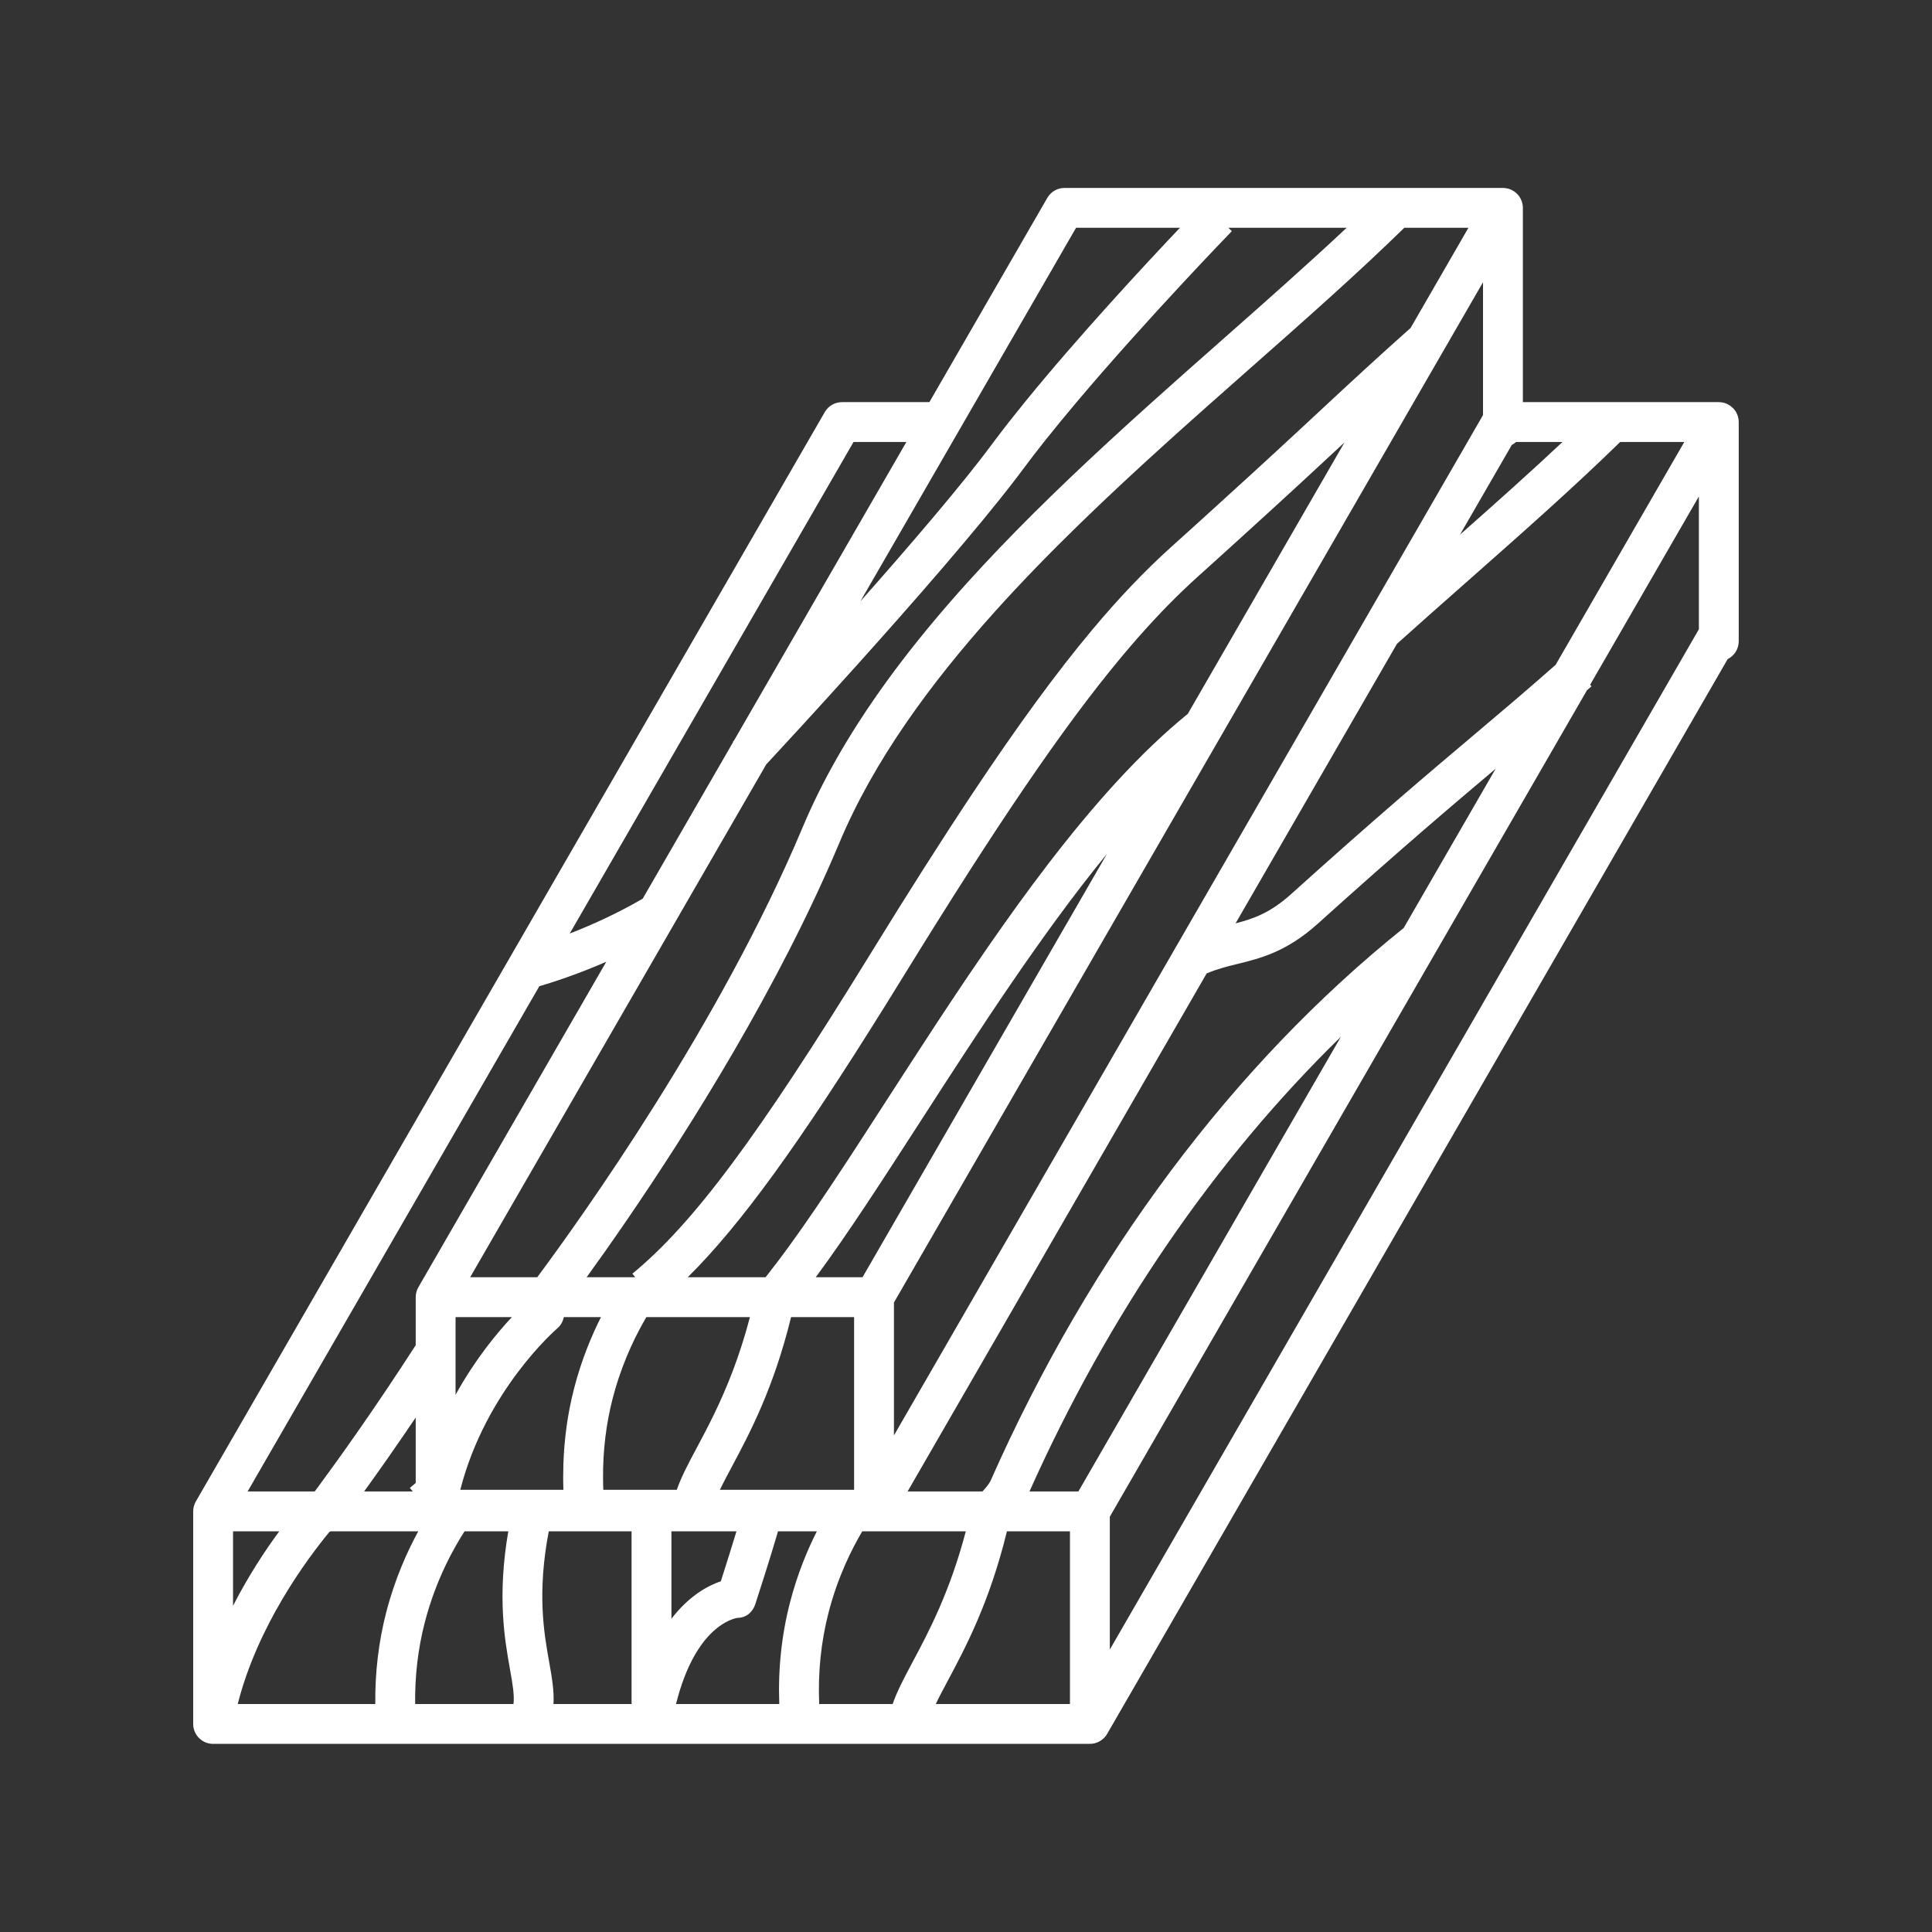 <?xml version="1.0" encoding="UTF-8" standalone="no"?>
<!DOCTYPE svg PUBLIC "-//W3C//DTD SVG 1.1//EN" "http://www.w3.org/Graphics/SVG/1.1/DTD/svg11.dtd">
<svg xmlns="http://www.w3.org/2000/svg" xmlns:xlink="http://www.w3.org/1999/xlink" xmlns:serif="http://www.serif.com/" width="1000px" height="1000px" version="1.1" xml:space="preserve" style="fill-rule:evenodd;clip-rule:evenodd;stroke-linejoin:round;stroke-miterlimit:2;">
    <rect width="100%" height="100%" fill="#333333" stroke="none"/>
    <g transform="matrix(1.719,0,0,1.719,-77.99,-1016.14)">
        <path d="M330.731,1097.24C336.089,1087.21 343.317,1073.65 348.563,1052.21L367.539,1052.21L367.539,1104.21L327.132,1104.21C328.117,1102.14 329.349,1099.83 330.731,1097.24ZM248.922,1104.21C254.799,1080.7 266.287,1078.43 267.497,1078.26C270.059,1078.23 272.009,1076.57 272.804,1074.12C273.743,1071.23 277.423,1059.84 279.636,1052.21L291.324,1052.21C288.53,1057.74 285.493,1064.94 283.248,1073.61C280.7,1083.46 279.618,1093.73 280.013,1104.21L248.922,1104.21ZM210.719,1091.52C209.152,1082.72 207.051,1070.87 210.604,1052.21L235.539,1052.21L235.539,1104.21L212.024,1104.21C212.263,1100.2 211.533,1096.1 210.719,1091.52ZM116.951,1104.21C122.947,1080.63 137.619,1060.8 144.614,1052.32C144.76,1052.29 144.896,1052.25 145.035,1052.21L171.311,1052.21C168.138,1058.02 164.337,1066.27 161.661,1076.61C159.357,1085.51 158.271,1094.77 158.372,1104.21L116.951,1104.21ZM247.539,1052.21L267.121,1052.21C265.815,1056.53 264.117,1061.94 262.414,1067.25C258.607,1068.54 252.883,1071.56 247.539,1078.54L247.539,1052.21ZM115.539,1052.21L129.453,1052.21C125.15,1058.06 120.107,1065.71 115.539,1074.64L115.539,1052.21ZM491.912,676.101L491.912,716.101L490.697,718.205L487.233,724.205L456.566,777.322L436.142,812.698L400.279,874.815L375.372,917.955L351.681,958.988L314.541,1023.32L314.541,983.316L403.868,828.598L432.254,779.431L461.763,728.321L464.139,724.205L471.067,712.205L491.912,676.101ZM484.978,752.111L500.583,725.083C501.054,724.848 501.487,724.55 501.878,724.205L515.844,724.205C506.179,733.283 495.813,742.531 484.978,752.111ZM449.12,903.294L415.685,961.205L370.074,1040.21L355.349,1040.21C379.155,986.956 411.198,940.261 449.12,903.294ZM318.647,1040.21L408.703,884.224C411.943,882.853 414.943,882.115 417.918,881.385C424.863,879.68 432.736,877.748 442.178,869.24C467.108,846.777 482.376,833.852 495.712,822.595L468.032,870.538C416.636,911.766 373.662,969.231 343.702,1036.84C343.226,1037.92 342.263,1039.03 341.19,1040.21L318.647,1040.21ZM170.541,1037.66C169.952,1038.16 169.365,1038.66 168.778,1039.14L169.655,1040.21L155.007,1040.21C159.206,1034.4 164.543,1026.84 170.541,1017.95L170.541,1037.66ZM226.327,987.709C223.533,993.242 220.496,1000.44 218.25,1009.12C216.318,1016.58 215.247,1024.3 215.005,1032.16C214.928,1034.66 214.92,1037.18 215.016,1039.71L183.961,1039.71C191.642,1009.7 212.885,991.353 213.107,991.163C214.137,990.295 214.845,989.105 215.117,987.786C215.118,987.779 215.126,987.737 215.132,987.709L226.327,987.709ZM305.077,975.709L290.989,975.709C300.564,962.78 311.271,946.195 322.563,928.701C339.992,901.7 358.926,872.378 378.682,848.221L350.688,896.709L305.077,975.709ZM302.541,987.709L302.541,1039.71L262.135,1039.71C263.119,1037.65 264.351,1035.34 265.733,1032.75C271.092,1022.71 278.319,1009.15 283.565,987.709L302.541,987.709ZM239.996,987.709L271.179,987.709C269.62,993.64 267.9,998.914 266.12,1003.63C262.386,1013.52 258.401,1021 255.147,1027.1C252.577,1031.91 250.465,1035.89 249.157,1039.71L227.032,1039.71C226.981,1038.51 226.957,1037.32 226.95,1036.13C226.899,1027.91 227.866,1019.86 229.867,1012.12C230.086,1011.28 230.317,1010.45 230.552,1009.63C233.346,999.951 237.179,992.496 239.996,987.709ZM182.541,1011.1L182.541,987.709L199.498,987.709C194.91,992.604 188.376,1000.53 182.541,1011.1ZM311.842,894.048C313.685,891.092 315.563,888.061 317.493,884.925C345.321,839.708 365.342,810.185 382.856,789.157C383.031,788.947 383.205,788.738 383.379,788.53C389.733,780.941 395.763,774.465 401.721,768.761C403.165,767.379 404.604,766.04 406.043,764.744C407.489,763.441 408.892,762.175 410.255,760.944C412.38,759.025 414.404,757.194 416.342,755.438C432.253,741.017 442.108,731.867 450.207,724.336L422.397,772.505L403.024,806.059C388.623,817.755 374.613,833.507 361.127,851.072C354.865,859.229 348.716,867.771 342.693,876.478C340.822,879.183 338.963,881.902 337.118,884.631C336.651,885.321 336.185,886.011 335.72,886.702C329.893,895.36 324.193,904.087 318.633,912.674C316.564,915.87 314.511,919.048 312.481,922.193C300.516,940.729 289.214,958.237 279.412,971.147C278.252,972.675 277.073,974.196 275.889,975.709L252.449,975.709C252.569,975.59 252.688,975.471 252.808,975.352C268.512,959.706 285.962,935.58 311.842,894.048ZM552.517,724.205L513.784,791.293C505.068,798.992 497.594,805.303 489.085,812.485C475.413,824.025 459.916,837.105 434.145,860.325C427.843,866.003 422.837,867.748 417.409,869.145L466.001,784.98C472.985,778.713 479.952,772.559 486.786,766.525C503.441,751.82 519.172,737.929 533.206,724.205L552.517,724.205ZM487.52,659.709L470.104,689.873C460.007,698.877 453.311,705.066 445.63,712.205C444.802,712.976 443.965,713.753 443.107,714.551C441.843,715.727 440.538,716.941 439.177,718.205C438.228,719.087 437.251,719.994 436.241,720.931C432.046,724.821 427.268,729.232 421.49,734.521C417.227,738.422 412.415,742.805 406.891,747.807L406.891,747.808C404.116,750.32 401.167,752.984 398.01,755.829C390.214,762.853 382.438,770.961 374.156,780.86C363.417,793.697 351.823,809.556 338.232,829.98C328.963,843.91 318.767,859.959 307.273,878.635C273.492,933.524 254.115,959.545 235.781,974.643L236.658,975.709L222.009,975.709C235.73,956.731 261.588,919.093 282.987,877.239C288.403,866.646 293.535,855.784 298.11,844.884C308.406,820.355 325.303,797.091 345.148,775.045C361.109,757.315 378.975,740.375 396.871,724.205C397.684,723.471 398.497,722.734 399.31,722.003C400.722,720.732 402.134,719.466 403.544,718.205C405.796,716.192 408.043,714.194 410.284,712.205C414.145,708.779 417.987,705.385 421.786,702.03C438.442,687.325 454.175,673.433 468.208,659.709L487.52,659.709ZM450.846,659.709C439.37,670.487 426.9,681.507 413.844,693.035C406.749,699.299 399.514,705.69 392.26,712.205C390.046,714.194 387.831,716.192 385.617,718.205C383.431,720.192 381.248,722.194 379.067,724.205C371.376,731.3 363.75,738.544 356.32,745.944C349.544,752.694 342.933,759.57 336.603,766.585C322.83,781.846 310.369,797.746 300.336,814.342C299.338,815.993 298.366,817.65 297.417,819.315C293.509,826.171 290.023,833.145 287.045,840.24C262.232,899.356 220.581,957.615 207.134,975.709L186.933,975.709L247.686,870.482L265.894,838.945L271.868,828.598L276.087,821.29C279.807,817.287 290.856,805.351 303.866,790.869C320.148,772.744 339.484,750.649 351.319,735.177C352.121,734.128 352.892,733.108 353.621,732.124C355.507,729.581 357.552,726.927 359.709,724.205C361.269,722.236 362.887,720.232 364.551,718.205C366.18,716.221 367.85,714.217 369.546,712.205C390.674,687.163 415.96,661.054 416.283,660.721L415.239,659.709L450.846,659.709ZM339.067,712.205L369.376,659.709L400.647,659.709C390.153,670.785 369.984,692.485 353.95,712.205C352.302,714.231 350.7,716.235 349.155,718.205C347.553,720.248 346.016,722.252 344.558,724.205C344.365,724.462 344.171,724.721 343.981,724.977C334.854,737.287 319.283,755.431 304.447,772.17L332.139,724.205L335.604,718.205L339.067,712.205ZM318.283,724.205L266.375,814.112C266.185,814.316 266.067,814.443 266.044,814.467L266.126,814.543L238.887,861.721C231.096,866.257 223.314,869.727 216.916,872.222L302.374,724.205L318.283,724.205ZM207.76,888.082C211.651,886.944 219.082,884.565 227.918,880.72L171.345,978.709C171.335,978.725 171.33,978.742 171.321,978.758C171.2,978.972 171.09,979.19 170.998,979.414C170.991,979.431 170.986,979.448 170.979,979.465C170.896,979.67 170.827,979.879 170.768,980.09C170.751,980.15 170.736,980.211 170.722,980.272C170.678,980.449 170.643,980.628 170.616,980.808C170.606,980.871 170.595,980.933 170.587,980.997C170.559,981.231 170.542,981.465 170.542,981.7C170.542,981.703 170.541,981.706 170.541,981.709L170.541,996.162C158.418,1014.98 147.698,1029.95 141.479,1038.39C141.002,1039.03 140.554,1039.64 140.132,1040.21L119.931,1040.21L207.76,888.082ZM198.904,1093.62C199.706,1098.13 200.312,1101.54 199.981,1104.21L170.371,1104.21C170.269,1095.78 171.23,1087.53 173.278,1079.62C176.729,1066.29 182.324,1056.8 185.241,1052.21L198.421,1052.21C195.044,1071.79 197.327,1084.76 198.904,1093.62ZM314.154,1104.21L292.029,1104.21C291.629,1094.74 292.574,1085.47 294.865,1076.62C297.686,1065.72 301.939,1057.4 304.993,1052.21L336.177,1052.21C331.346,1070.58 324.95,1082.59 320.145,1091.59C317.575,1096.41 315.463,1100.38 314.154,1104.21ZM556.91,740.597L556.91,780.597L379.539,1087.81L379.539,1047.81L523.202,798.981L523.203,798.98C523.662,798.573 524.109,798.179 524.575,797.765L524.168,797.308L556.91,740.597ZM568.834,717.301C568.82,717.206 568.797,717.111 568.778,717.017C568.737,716.814 568.687,716.615 568.626,716.419C568.594,716.317 568.561,716.216 568.524,716.116C568.452,715.924 568.369,715.738 568.278,715.555C568.235,715.469 568.198,715.381 568.151,715.296C568.134,715.266 568.123,715.234 568.106,715.205C567.979,714.985 567.837,714.777 567.686,714.578C567.679,714.569 567.674,714.559 567.667,714.55C567.487,714.315 567.285,714.096 567.071,713.89C567.006,713.828 566.937,713.773 566.869,713.714C566.713,713.576 566.551,713.444 566.381,713.323C566.295,713.262 566.208,713.205 566.119,713.149C565.944,713.038 565.763,712.937 565.577,712.844C565.492,712.802 565.409,712.757 565.322,712.719C565.047,712.598 564.763,712.491 564.466,712.411C564.465,712.411 564.464,712.41 564.462,712.41C564.453,712.407 564.444,712.407 564.435,712.405C564.15,712.33 563.865,712.282 563.58,712.25C563.471,712.237 563.36,712.234 563.25,712.228C563.137,712.221 563.024,712.205 562.91,712.205L503.912,712.205L503.912,653.709C503.912,653.401 503.882,653.101 503.837,652.804C503.822,652.709 503.8,652.615 503.781,652.52C503.74,652.317 503.689,652.118 503.628,651.923C503.597,651.821 503.564,651.72 503.526,651.619C503.455,651.427 503.371,651.241 503.281,651.059C503.238,650.972 503.2,650.884 503.153,650.799C503.137,650.77 503.126,650.738 503.108,650.709C502.981,650.489 502.84,650.28 502.689,650.081C502.682,650.072 502.677,650.062 502.67,650.053C502.489,649.818 502.288,649.6 502.073,649.394C502.009,649.331 501.939,649.276 501.872,649.217C501.716,649.08 501.554,648.948 501.383,648.827C501.297,648.766 501.21,648.708 501.121,648.652C500.947,648.541 500.766,648.44 500.579,648.348C500.494,648.306 500.412,648.26 500.325,648.222C500.05,648.101 499.766,647.994 499.468,647.914C499.467,647.914 499.466,647.914 499.465,647.913C499.456,647.911 499.446,647.911 499.438,647.908C499.152,647.833 498.866,647.785 498.58,647.753C498.474,647.741 498.366,647.738 498.259,647.732C498.143,647.725 498.029,647.709 497.912,647.709L365.912,647.709C363.769,647.709 361.788,648.852 360.716,650.709L325.21,712.205L298.91,712.205C296.766,712.205 294.785,713.349 293.713,715.205L104.342,1043.21C104.333,1043.22 104.327,1043.24 104.318,1043.25C104.198,1043.47 104.089,1043.68 103.995,1043.91C103.988,1043.93 103.983,1043.94 103.977,1043.96C103.894,1044.17 103.825,1044.38 103.766,1044.59C103.749,1044.65 103.734,1044.71 103.719,1044.77C103.675,1044.95 103.641,1045.12 103.613,1045.3C103.604,1045.37 103.592,1045.43 103.584,1045.49C103.557,1045.73 103.54,1045.96 103.539,1046.2L103.539,1110.21C103.539,1113.52 106.225,1116.21 109.539,1116.21L373.539,1116.21C373.55,1116.21 373.562,1116.2 373.573,1116.2C373.801,1116.2 374.028,1116.19 374.253,1116.16C374.32,1116.15 374.385,1116.14 374.451,1116.13C374.629,1116.1 374.807,1116.07 374.982,1116.02C375.042,1116.01 375.102,1115.99 375.16,1115.98C375.371,1115.92 375.578,1115.85 375.78,1115.77C375.796,1115.76 375.814,1115.76 375.83,1115.75C376.051,1115.66 376.266,1115.55 376.475,1115.43C376.521,1115.41 376.565,1115.38 376.611,1115.35C376.767,1115.26 376.919,1115.16 377.067,1115.05C377.125,1115.01 377.183,1114.97 377.239,1114.92C377.395,1114.8 377.544,1114.67 377.688,1114.53C377.715,1114.51 377.745,1114.48 377.772,1114.46C377.936,1114.29 378.089,1114.12 378.234,1113.93C378.275,1113.88 378.314,1113.83 378.353,1113.78C378.466,1113.62 378.574,1113.46 378.674,1113.3C378.693,1113.26 378.717,1113.24 378.735,1113.21L565.58,789.58C567.554,788.597 568.91,786.559 568.91,784.205L568.91,718.205C568.91,717.898 568.879,717.597 568.834,717.301Z" style="fill:white;fill-rule:nonzero;"/>
    </g>
</svg>
